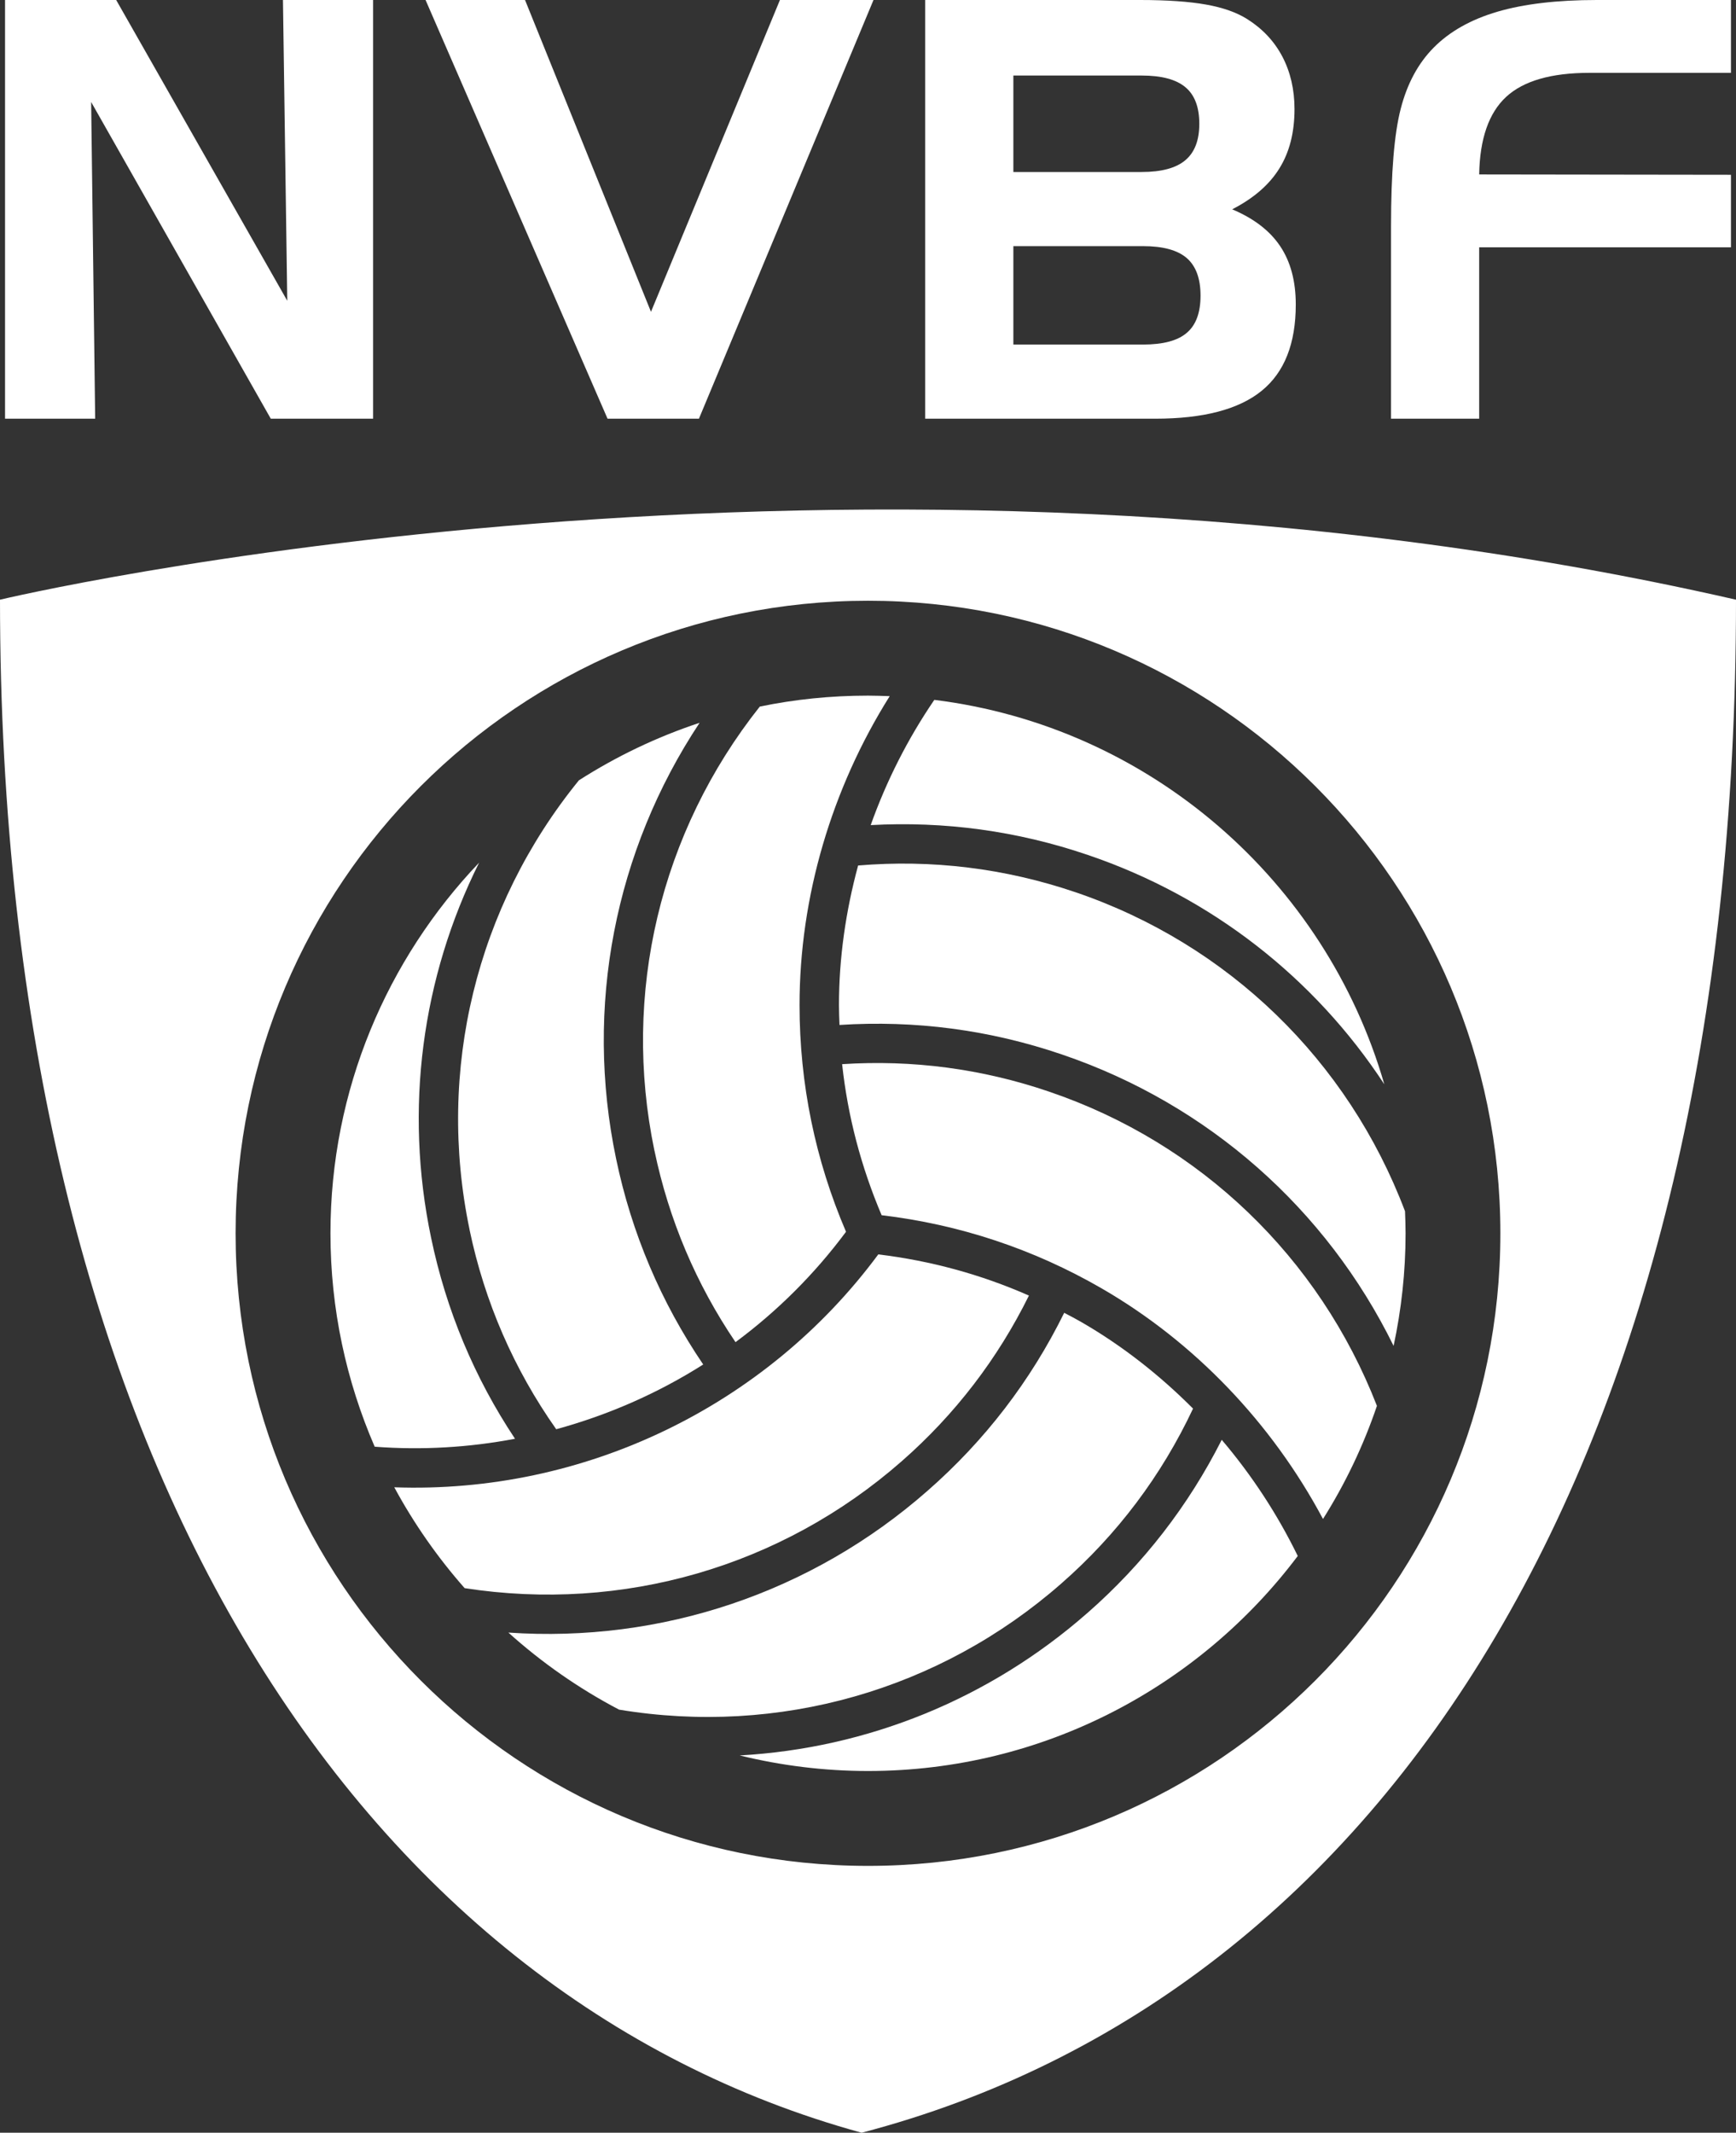 <?xml version="1.0" encoding="UTF-8"?>
<svg id="Layer_2" data-name="Layer 2" xmlns="http://www.w3.org/2000/svg" viewBox="0 0 561.11 689.18">
  <rect x="0" y="0" width="561.11" height="689.18" fill="#333333" stroke="none"/>
  <defs>
    <style>
      .cls-1 {
        fill: #fff;
      }
    </style>
  </defs>
  <g id="Layer_2-2" data-name="Layer 2">
    <g id="Layer_1-2" data-name="Layer 1-2">
      <polygon class="cls-1" points="91.46 0 92.85 97.19 37.55 0 1.63 0 1.63 135.3 30.76 135.3 29.46 32.96 87.52 135.3 120.59 135.3 120.59 0 91.46 0"/>
      <polygon class="cls-1" points="252.09 0 210.41 100.76 169.7 0 137.55 0 196.37 135.3 225.91 135.3 282.33 0 252.09 0"/>
      <g>
        <path class="cls-1" d="M373.43,135.29h-74.39V0h69.42c8.76,0,15.9.5,21.38,1.48,5.49.98,9.91,2.55,13.3,4.7,4.96,3.13,8.75,7.17,11.36,12.14,2.59,4.97,3.91,10.61,3.91,16.93,0,7.55-1.62,13.94-4.9,19.19-3.25,5.24-8.31,9.65-15.24,13.2,7.01,2.96,12.18,6.93,15.52,11.93,3.34,4.99,5.03,11.27,5.03,18.83,0,12.63-3.67,21.93-11.05,27.91-7.38,5.99-18.84,8.99-34.35,8.99M327.54,24.4v31.18h41.46c6.43,0,11.12-1.27,14.13-3.81,3.02-2.55,4.51-6.45,4.51-11.78s-1.49-9.33-4.51-11.82c-3.01-2.52-7.71-3.76-14.13-3.76h-41.46ZM369.45,111.34c6.52,0,11.26-1.27,14.17-3.81,2.97-2.53,4.42-6.55,4.42-12.01s-1.48-9.55-4.46-12.13c-2.98-2.57-7.68-3.85-14.13-3.85h-41.91v31.8h41.91,0Z"/>
        <path class="cls-1" d="M449.61,73.1c0-17.23,1.03-29.9,3.14-37.98,2.07-8.06,5.61-14.65,10.66-19.75,5.15-5.2,12.02-9.07,20.6-11.59,8.58-2.51,19.3-3.78,32.12-3.78h43.35v23.54h-45.75c-12.34,0-21.32,2.59-26.92,7.77-5.61,5.19-8.51,13.55-8.71,25.06l81.38.11v23.44h-81.38v55.37h-28.49v-62.19Z"/>
        <path class="cls-1" d="M0,193.79c0,277.79,116.52,450.96,278.5,495.39,169.87-44.43,282.61-218.57,282.61-495.39-286.82-65.58-561.11,0-561.11,0M280.56,602.95c-112.88,0-204.41-91.53-204.41-204.41s91.53-204.41,204.41-204.41,204.39,91.51,204.39,204.41-91.49,204.41-204.39,204.41"/>
        <path class="cls-1" d="M166.46,464.93c-13.1-19.7-22.25-41.53-27.13-64.99-8.7-41.59-3.01-84.03,15.53-121.18-29.74,31.21-48.05,73.38-48.05,119.78,0,24.49,5.13,47.8,14.3,68.96,15.33,1.16,30.56.24,45.34-2.57"/>
        <path class="cls-1" d="M211.54,371.85c4.68,22.38,13.5,43.14,26.19,61.86,13.45-9.96,25.51-21.93,35.72-35.67-9.94-23.19-15.02-47.81-15.02-73.26,0-34.92,10.35-69.91,29.14-99.82-2.34-.08-4.68-.17-7.02-.17-12,0-23.67,1.2-34.97,3.54-32.21,40.6-44.64,92.78-34.05,143.52"/>
        <path class="cls-1" d="M151.76,397.35c4.91,23.44,14.36,45.12,28.02,64.5,16.8-4.59,32.83-11.61,47.51-20.92-13.64-20.11-23.15-42.44-28.16-66.5-10.28-49.1-.41-99.49,26.99-140.86-13.88,4.59-26.95,10.87-39.01,18.59-33.21,40.83-46.08,93.71-35.34,145.17"/>
        <path class="cls-1" d="M301.99,226.16c-8.58,12.56-15.48,26.21-20.56,40.47,23.82-1.31,47.4,1.87,70.23,9.66,39.87,13.54,73.25,39.71,95.78,74.1-19.02-65.8-75.89-115.61-145.45-124.23"/>
        <path class="cls-1" d="M385.62,455.19c-10.78-10.82-22.86-20.31-35.99-27.9-1.87-1.08-3.76-2.07-5.66-3.06-10.79,21.91-25.6,41.26-44.17,57.51-37.58,33.02-86.12,49.2-135.48,45.82,10.79,9.71,22.8,18.09,35.77,24.9,51.58,8.54,103.59-6.24,142.94-40.75,18.12-15.86,32.41-34.9,42.58-56.52"/>
        <path class="cls-1" d="M347.59,288.31c-22.84-7.76-46.44-10.62-70.23-8.63-4,14.74-6.19,29.92-6.19,45.1,0,2.14.09,4.28.17,6.43,24.37-1.58,48.52,1.56,71.87,9.53,47.27,16.06,85.48,49.89,107.23,94.18,2.51-11.73,3.87-23.9,3.87-36.38,0-2.4-.09-4.76-.18-7.13-18.45-48.76-57.15-86.3-106.53-103.1"/>
        <path class="cls-1" d="M339.12,352.77c-21.75-7.42-44.23-10.37-66.93-8.89,1.82,16.83,6.14,33.19,12.77,48.81,25.09,2.98,48.97,10.87,71.02,23.59,30.07,17.35,55.12,43.59,71.64,74.57,7.17-11.36,13.04-23.62,17.43-36.55-18.67-48.01-57.11-84.94-105.94-101.53"/>
        <path class="cls-1" d="M291.44,472.2c17.29-15.15,31.06-33.16,41.13-53.54-15.52-6.84-31.82-11.27-48.69-13.31-36.47,49.27-95.28,77.45-156.44,75.26,6.35,11.74,13.99,22.66,22.74,32.59,51.06,7.92,102.43-6.93,141.26-41"/>
        <path class="cls-1" d="M351.44,521.25c-31.75,27.86-71.19,43.72-112.35,46.01,13.3,3.26,27.17,5.03,41.48,5.03,56.7,0,107.15-27.33,138.89-69.48-6.6-13.54-14.9-26.17-24.57-37.54-10.77,21.29-25.31,40.1-43.44,55.98"/>
      </g>
    </g>
  </g>
</svg>